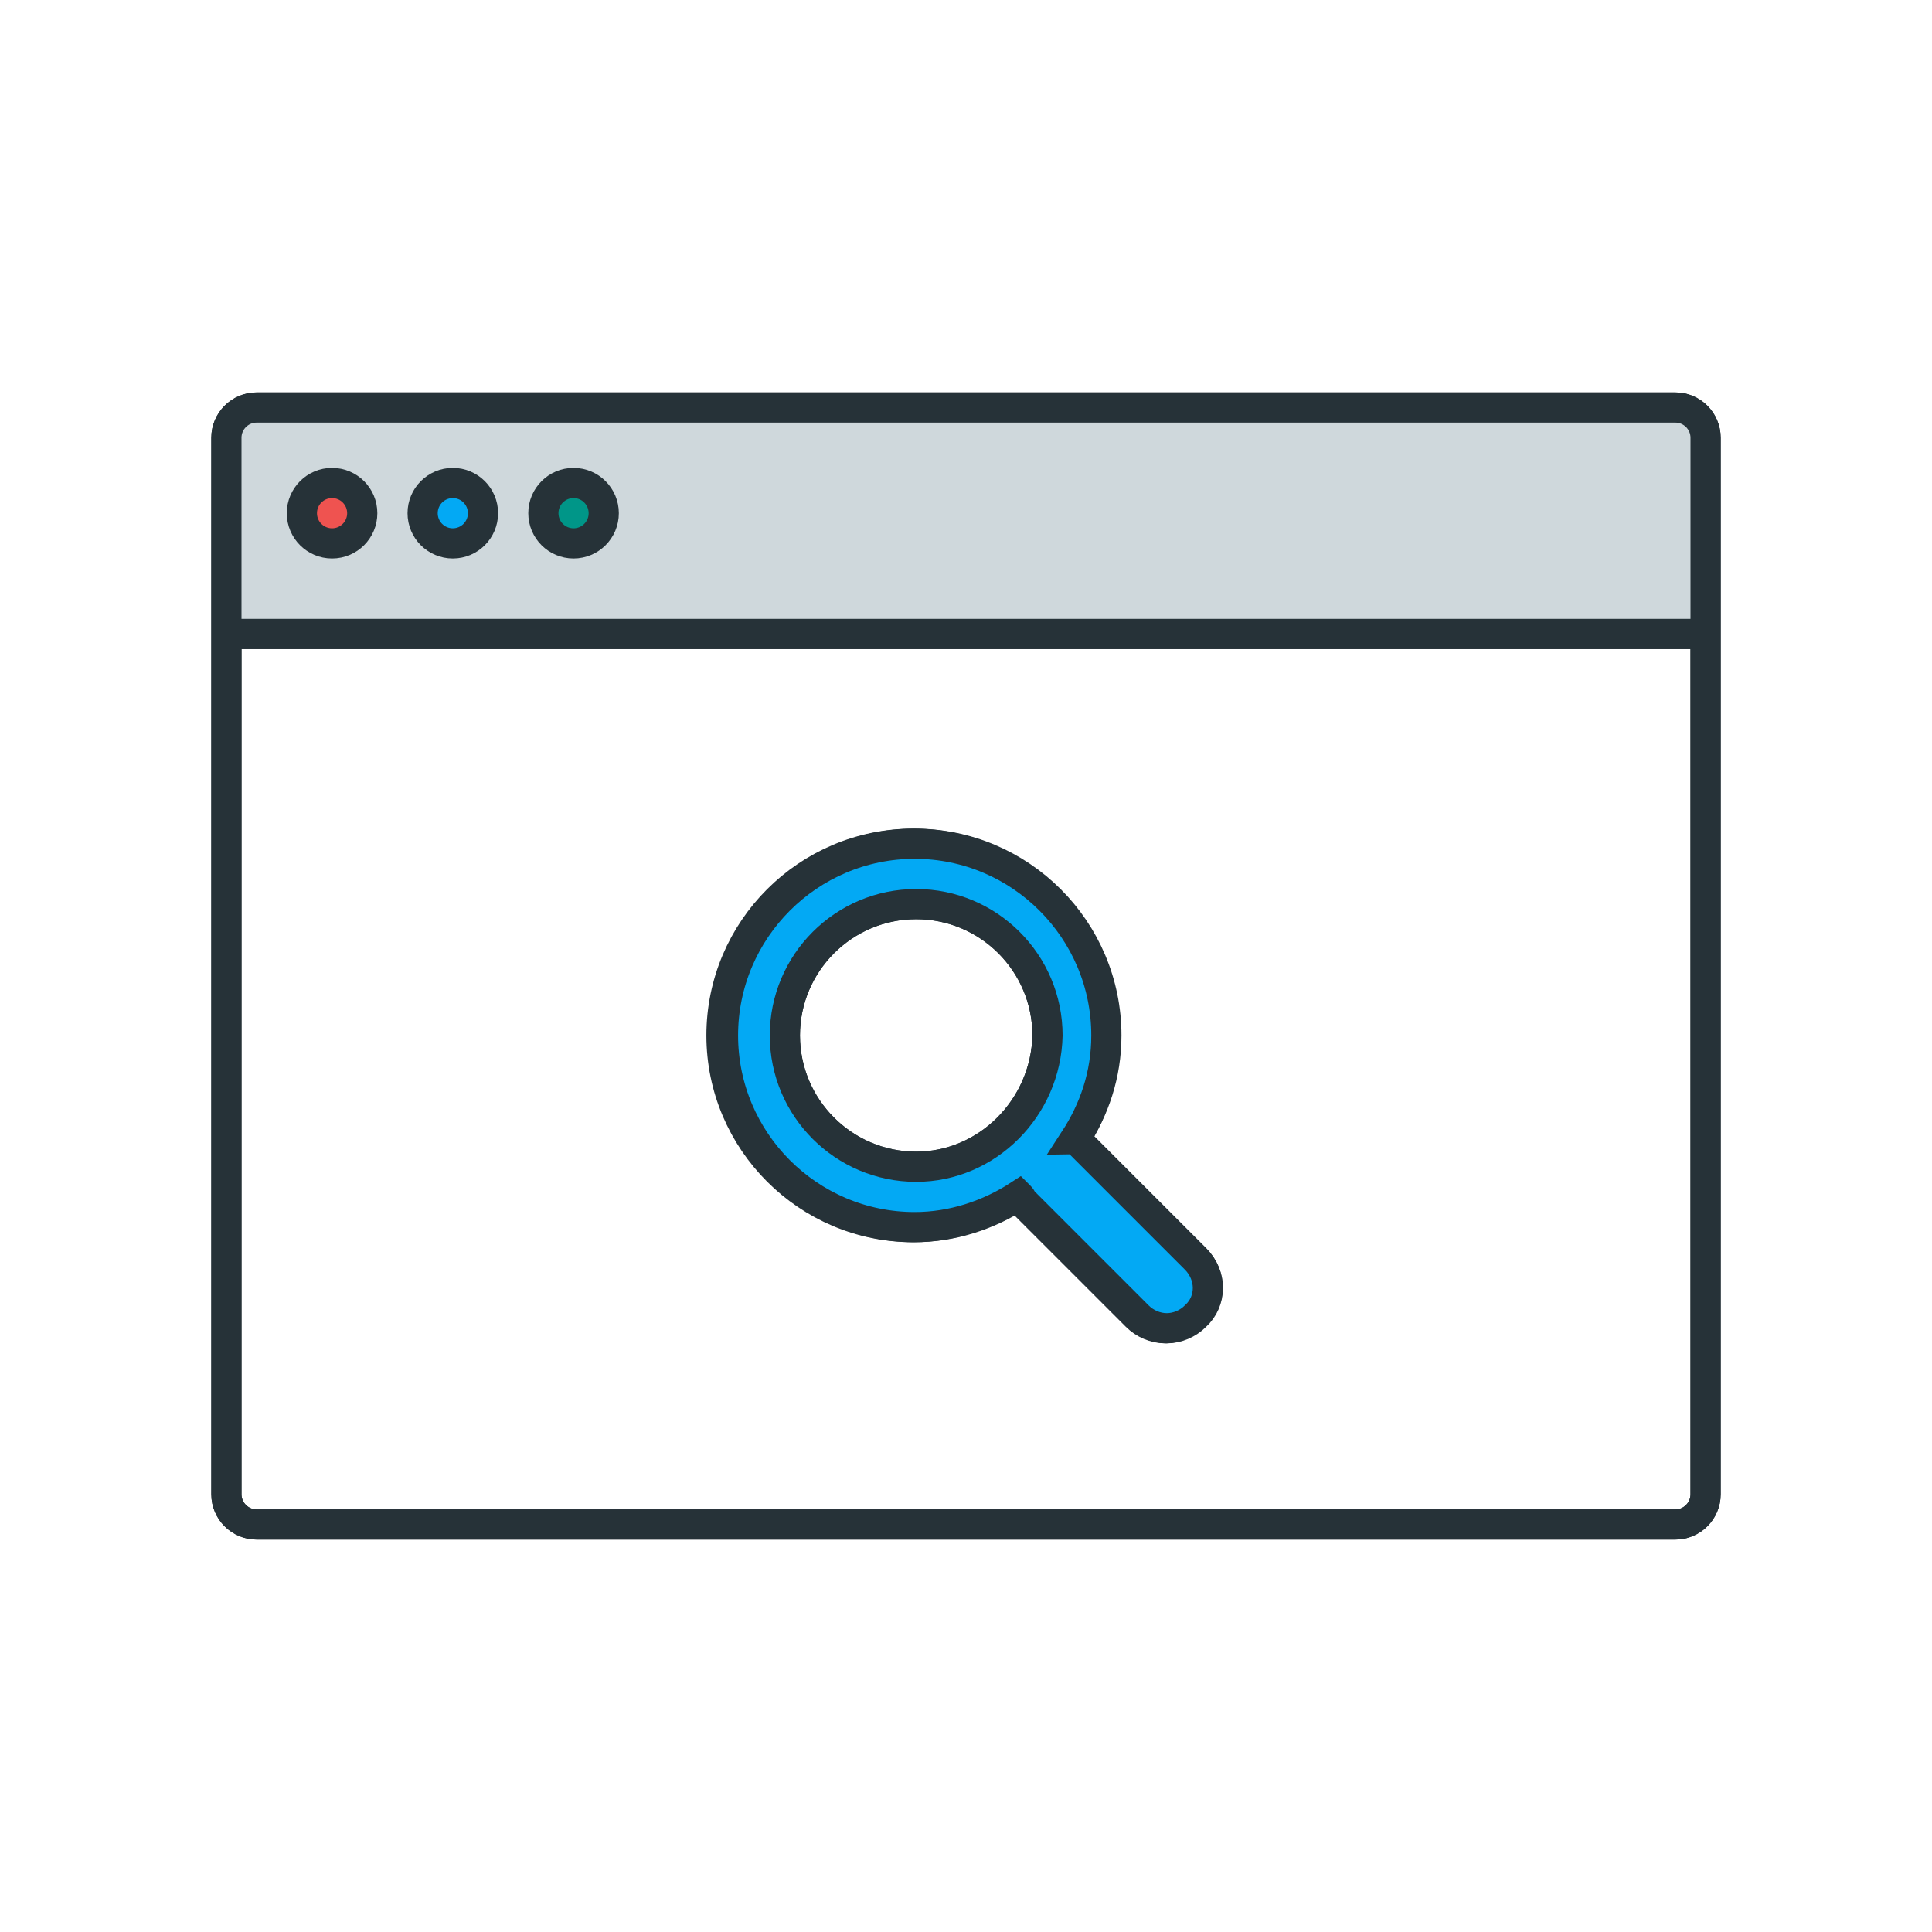 <?xml version="1.0" encoding="utf-8"?>
<!-- Generator: Adobe Illustrator 19.2.1, SVG Export Plug-In . SVG Version: 6.00 Build 0)  -->
<svg version="1.1" xmlns="http://www.w3.org/2000/svg" xmlns:xlink="http://www.w3.org/1999/xlink" x="0px" y="0px"
	 viewBox="0 0 128 128" style="enable-background:new 0 0 128 128;" xml:space="preserve">
<style type="text/css">
	.st0{fill:none;stroke:#263238;stroke-width:2;stroke-miterlimit:10;}
	.st1{fill:#EF5350;stroke:#263238;stroke-width:2;stroke-miterlimit:10;}
	.st2{fill:#009688;stroke:#263238;stroke-width:2;stroke-miterlimit:10;}
	.st3{fill:#03A9F4;stroke:#263238;stroke-width:2;stroke-miterlimit:10;}
	.st4{fill:#CFD8DC;stroke:#263238;stroke-width:2;stroke-miterlimit:10;}
	.st5{display:none;}
	.st6{display:inline;}
	.st7{display:inline;fill:none;stroke:#263238;stroke-width:2;stroke-miterlimit:10;}
	.st8{fill:#009688;}
	.st9{fill:#03A9F4;}
	.st10{fill:#EF5350;}
	.st11{fill:#CFD8DC;}
	.st12{fill-rule:evenodd;clip-rule:evenodd;fill:none;stroke:#263238;stroke-width:2;stroke-miterlimit:10;}
	.st13{fill:#37474F;}
	
		.st14{display:inline;fill:none;stroke:#263238;stroke-width:2;stroke-linecap:round;stroke-miterlimit:10;stroke-dasharray:1.933,3.866;}
	.st15{fill:#263238;}
	.st16{display:inline;fill:#263238;}
	.st17{display:inline;fill:#FFFFFF;stroke:#000000;stroke-width:2;stroke-miterlimit:10;}
	.st18{display:inline;fill-rule:evenodd;clip-rule:evenodd;fill:none;stroke:#263238;stroke-width:2;stroke-miterlimit:10;}
	.st19{fill:#58595B;}
	.st20{fill:url(#SVGID_1_);}
	.st21{fill:url(#SVGID_2_);}
	.st22{fill:url(#SVGID_3_);}
	.st23{fill:none;stroke:#4A4A4C;stroke-width:0.5;}
	.st24{opacity:0.23;fill:#231F20;enable-background:new    ;}
	.st25{fill:none;stroke:#A8ABAD;stroke-width:0.5;}
	.st26{fill:none;stroke:#37474F;stroke-width:0.5;}
	.st27{fill:#6D6E70;}
	.st28{fill:#FFFFFF;}
	.st29{display:inline;fill:none;stroke:#000000;stroke-width:2;stroke-linecap:round;stroke-linejoin:round;}
	.st30{fill:none;stroke:#000000;stroke-width:2;stroke-linecap:round;stroke-linejoin:round;}
	.st31{display:inline;fill:none;}
	.st32{fill:none;}
	.st33{display:inline;fill-rule:evenodd;clip-rule:evenodd;fill:#263238;}
</style>
<g id="searching_and_filtering">
	<g>
		<path class="st0" d="M111,101H17c-1.1,0-2-0.9-2-2V29c0-1.1,0.9-2,2-2h94c1.1,0,2,0.9,2,2v70C113,100.1,112.1,101,111,101z"/>
		<line class="st0" x1="15" y1="42" x2="113" y2="42"/>
		<circle class="st0" cx="22" cy="34" r="2"/>
		<circle class="st0" cx="30" cy="34" r="2"/>
		<circle class="st0" cx="38" cy="34" r="2"/>
		<path class="st0" d="M79.2,83.4l-7.7-7.7c-0.1-0.1-0.2-0.2-0.3-0.2c1.3-2,2-4.3,2-6.9c0-7-5.7-12.7-12.7-12.7
			c-7,0-12.7,5.7-12.7,12.7c0,7,5.7,12.7,12.7,12.7c2.5,0,4.9-0.8,6.9-2.1c0.1,0.1,0.1,0.2,0.2,0.3l7.7,7.7c0.5,0.5,1.2,0.8,1.9,0.8
			c0.7,0,1.4-0.3,1.9-0.8C80.3,86.2,80.3,84.5,79.2,83.4z M60.7,77.3c-4.8,0-8.7-3.9-8.7-8.7c0-4.8,3.9-8.7,8.7-8.7
			c4.8,0,8.7,3.9,8.7,8.7C69.3,73.4,65.4,77.3,60.7,77.3z"/>
	</g>
	<g>
		<g id="XMLID_36_">
			<g>
				<path class="st9" d="M79.2,83.4c1,1,1,2.7,0,3.8C78.7,87.7,78,88,77.3,88s-1.4-0.3-1.9-0.8l-7.7-7.7c-0.1-0.1-0.2-0.2-0.2-0.3
					c-2,1.3-4.3,2.1-6.9,2.1c-7,0-12.7-5.7-12.7-12.7c0-7,5.7-12.7,12.7-12.7c7,0,12.7,5.7,12.7,12.7c0,2.5-0.8,4.9-2.1,6.9
					c0.1,0.1,0.2,0.1,0.3,0.2L79.2,83.4z M69.3,68.7c0-4.8-3.9-8.7-8.7-8.7c-4.8,0-8.7,3.9-8.7,8.7c0,4.8,3.9,8.7,8.7,8.7
					C65.4,77.3,69.3,73.4,69.3,68.7z"/>
				<circle class="st9" cx="30" cy="34" r="2"/>
				<circle class="st8" cx="38" cy="34" r="2"/>
				<circle class="st10" cx="22" cy="34" r="2"/>
				<path class="st11" d="M113,29v13H15V29c0-1.1,0.9-2,2-2h94C112.1,27,113,27.9,113,29z M40,34c0-1.1-0.9-2-2-2s-2,0.9-2,2
					s0.9,2,2,2S40,35.1,40,34z M32,34c0-1.1-0.9-2-2-2s-2,0.9-2,2s0.9,2,2,2S32,35.1,32,34z M24,34c0-1.1-0.9-2-2-2s-2,0.9-2,2
					s0.9,2,2,2S24,35.1,24,34z"/>
			</g>
			<g>
				<path class="st0" d="M113,42v57c0,1.1-0.9,2-2,2H17c-1.1,0-2-0.9-2-2V42V29c0-1.1,0.9-2,2-2h94c1.1,0,2,0.9,2,2V42z"/>
				<line class="st0" x1="15" y1="42" x2="113" y2="42"/>
				<circle class="st0" cx="22" cy="34" r="2"/>
				<circle class="st0" cx="30" cy="34" r="2"/>
				<circle class="st0" cx="38" cy="34" r="2"/>
				<path class="st0" d="M79.2,83.4l-7.7-7.7c-0.1-0.1-0.2-0.2-0.3-0.2c1.3-2,2.1-4.3,2.1-6.9c0-7-5.7-12.7-12.7-12.7
					c-7,0-12.7,5.7-12.7,12.7c0,7,5.7,12.7,12.7,12.7c2.5,0,4.9-0.8,6.9-2.1c0.1,0.1,0.2,0.2,0.2,0.3l7.7,7.7
					c0.5,0.5,1.2,0.8,1.9,0.8s1.4-0.3,1.9-0.8C80.3,86.2,80.3,84.5,79.2,83.4z"/>
				<path class="st0" d="M60.7,77.3c-4.8,0-8.7-3.9-8.7-8.7c0-4.8,3.9-8.7,8.7-8.7c4.8,0,8.7,3.9,8.7,8.7
					C69.3,73.4,65.4,77.3,60.7,77.3z"/>
			</g>
		</g>
	</g>
</g>
</svg>
